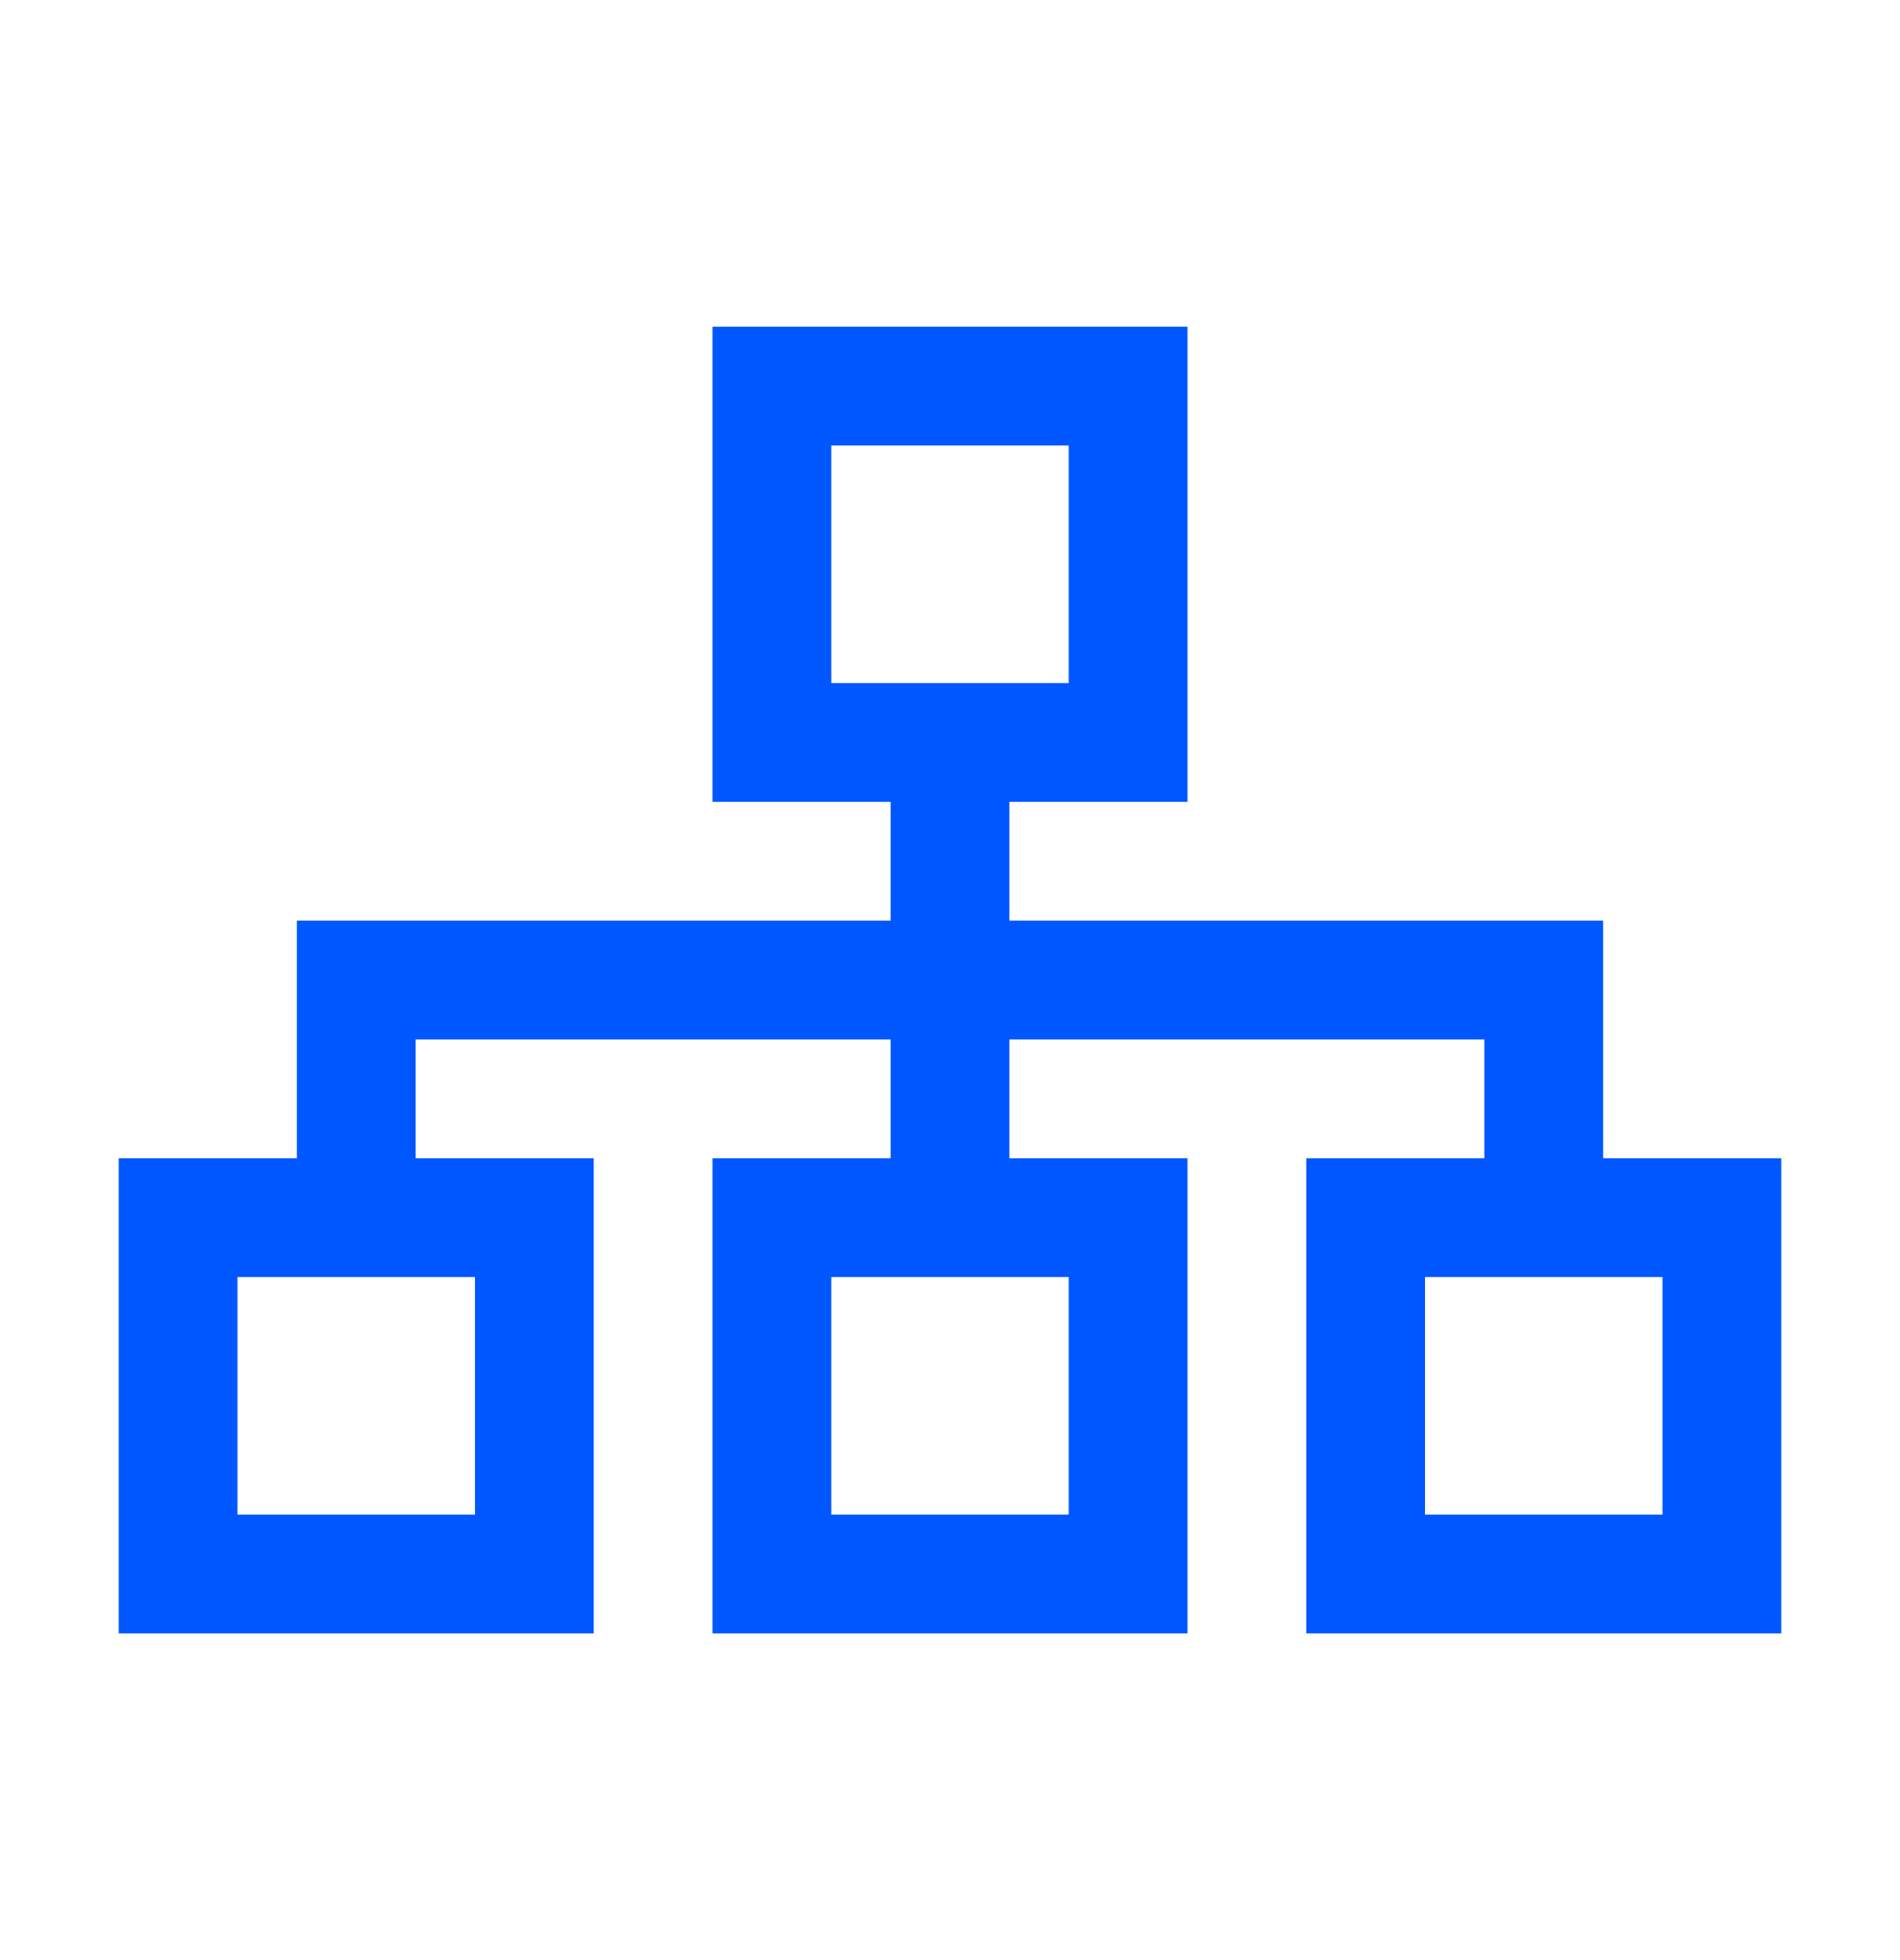 <svg width="32" height="33" viewBox="0 0 32 33" fill="none" xmlns="http://www.w3.org/2000/svg">
<path d="M12 5.5V13.5H15V15.5H5V19.5H2V27.5H10V19.5H7V17.5H15V19.5H12V27.5H20V19.5H17V17.5H25V19.5H22V27.5H30V19.5H27V15.5H17V13.5H20V5.5H12ZM14 7.5H18V11.5H14V7.5ZM4 21.5H8V25.5H4V21.5ZM14 21.5H18V25.5H14V21.5ZM24 21.5H28V25.5H24V21.5Z" fill="#0057FF"/>
</svg>
